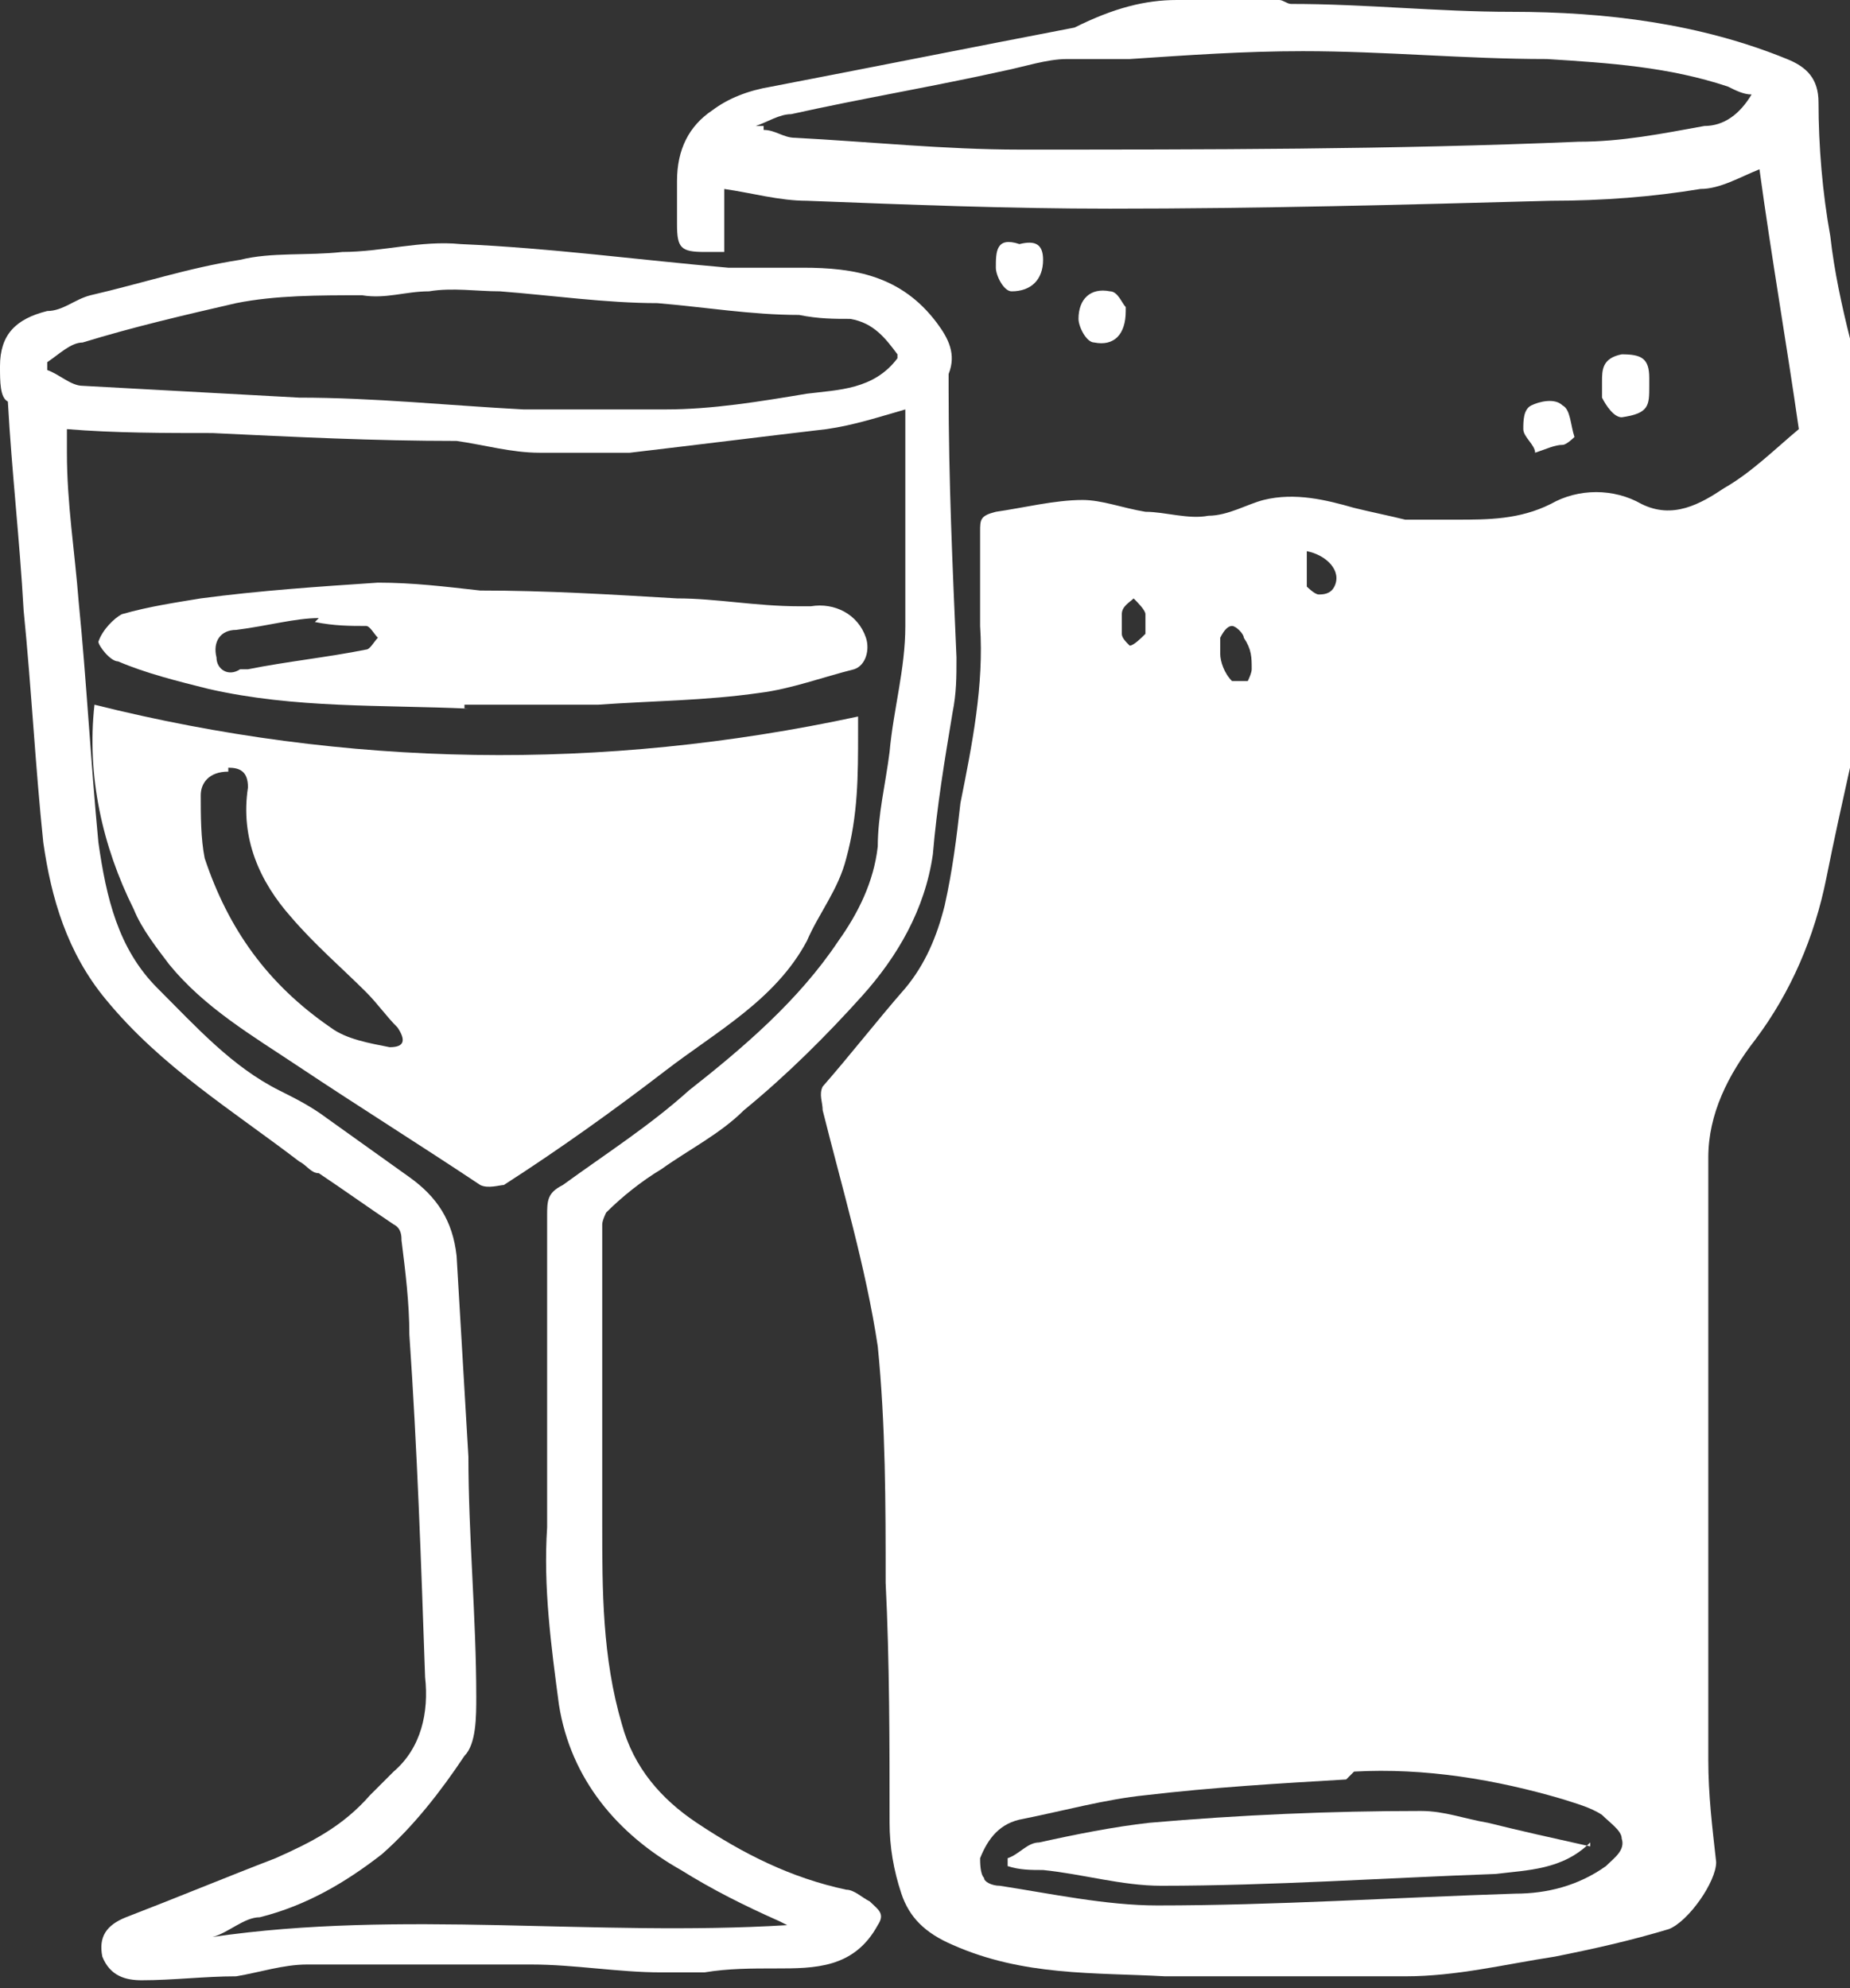 <?xml version="1.0" encoding="UTF-8"?> <svg xmlns="http://www.w3.org/2000/svg" width="47" height="50.5" version="1.1" viewBox="0 0 47 50.5"><rect x="0" y="0" width="47" height="50.5" fill="#333333" stroke="none"/><defs><style> .cls-1 { fill: #fff; } </style></defs><g><g id="Layer_1"><g><path class="cls-1" d="M29.9,0c.9,0,1.7,0,2.6,0,.1,0,.2.1.3.1,1.9,0,3.7.2,5.6.2,2.4,0,4.8.3,7,1.2.5.2.8.5.8,1.1,0,1.1.1,2.3.3,3.4.1.9.3,1.8.5,2.6v10.9c-.2.9-.4,1.8-.6,2.8-.3,1.5-.9,2.9-1.8,4.1-.7.9-1.2,1.9-1.2,3,0,2.2,0,4.3,0,6.5,0,1.9,0,3.8,0,5.7,0,1,0,2.1,0,3.1,0,.9.1,1.7.2,2.6,0,.5-.7,1.5-1.2,1.7-1,.3-1.9.5-2.9.7-1.3.2-2.5.5-3.8.5-2,0-4.1,0-6.1,0-1.8-.1-3.6,0-5.4-.8-.7-.3-1.1-.7-1.3-1.3-.2-.6-.3-1.2-.3-1.8,0-2,0-4.1-.1-6.1,0-2,0-4-.2-6-.3-2-.9-4-1.4-6,0-.2-.1-.4,0-.6.7-.8,1.4-1.7,2.1-2.5.5-.6.8-1.3,1-2.1.2-.9.3-1.7.4-2.6.3-1.5.6-3,.5-4.5,0-.8,0-1.6,0-2.4,0-.3,0-.4.4-.5.7-.1,1.5-.3,2.2-.3.5,0,1,.2,1.6.3.5,0,1.1.2,1.6.1.5,0,1-.3,1.4-.4.8-.2,1.6,0,2.3.2.4.1.9.2,1.3.3.4,0,.9,0,1.3,0,.8,0,1.6,0,2.4-.4.7-.4,1.6-.4,2.3,0,.8.4,1.5,0,2.1-.4.7-.4,1.3-1,1.9-1.5-.3-2.1-.7-4.4-1-6.6-.5.2-1,.5-1.5.5-1.2.2-2.5.3-3.8.3-3.7.1-7.4.2-11.2.2-2.6,0-5.1-.1-7.7-.2-.7,0-1.4-.2-2.1-.3,0,.6,0,1.1,0,1.6-.2,0-.4,0-.5,0-.6,0-.7-.1-.7-.7,0-.4,0-.7,0-1.1,0-.8.3-1.4.9-1.8.4-.3.9-.5,1.5-.6,2.6-.5,5.1-1,7.7-1.5C28.3.2,29.1,0,29.9,0ZM19.4,3.2s0,0,0,.1c.3,0,.5.2.8.2,1.9.1,3.8.3,5.7.3,4.7,0,9.5,0,14.2-.2,1.1,0,2.1-.2,3.2-.4.5,0,.9-.3,1.2-.8-.2,0-.4-.1-.6-.2-1.5-.5-3-.6-4.6-.7-2.1,0-4.1-.2-6.2-.2-1.5,0-2.9.1-4.4.2-.5,0-1.1,0-1.6,0-.5,0-1.1.2-1.6.3-1.8.4-3.6.7-5.4,1.1-.3,0-.6.2-.9.3ZM34.2,45.2c-1.7.1-3.4.2-5.1.4-1,.1-2.1.4-3.1.6-.6.1-.9.5-1.1,1,0,.1,0,.4.1.5,0,.1.2.2.4.2,1.3.2,2.7.5,4,.5,3,0,6-.2,9.1-.3.8,0,1.6-.2,2.3-.7.2-.2.5-.4.4-.7,0-.2-.3-.4-.5-.6-.3-.2-.7-.3-1-.4-1.7-.5-3.5-.8-5.3-.7ZM31,16.6c0,.2.1.5.3.7,0,0,.3,0,.4,0,0,0,.1-.2.1-.3,0-.3,0-.5-.2-.8,0-.1-.2-.3-.3-.3-.1,0-.2.1-.3.3,0,0,0,.2,0,.4ZM29.1,15.9c0,0,0-.2,0-.3,0-.1-.2-.3-.3-.4-.1.1-.3.2-.3.4,0,.2,0,.4,0,.5,0,.1.1.2.2.3.1,0,.3-.2.4-.3,0,0,0-.2,0-.3ZM33.2,14c0,.3,0,.6,0,.9,0,0,.2.2.3.2.1,0,.3,0,.4-.2.2-.4-.2-.8-.7-.9Z"></path><path class="cls-1" d="M8.7,6.4c1,0,2-.3,3-.2,2.3.1,4.5.4,6.8.6.6,0,1.3,0,1.9,0,1.3,0,2.5.2,3.4,1.4.3.4.5.8.3,1.3,0,.1,0,.3,0,.4,0,2.3.1,4.5.2,6.8,0,.5,0,.9-.1,1.4-.2,1.2-.4,2.4-.5,3.6-.2,1.4-.9,2.6-1.8,3.6-.9,1-1.9,2-3,2.9-.6.6-1.4,1-2.1,1.5-.5.3-1,.7-1.4,1.1,0,0-.1.2-.1.3,0,1.3,0,2.6,0,3.9,0,1.2,0,2.5,0,3.7,0,1.7,0,3.4.5,5.1.3,1.1,1,1.9,1.9,2.5,1.2.8,2.4,1.4,3.8,1.7.2,0,.4.2.6.3.2.2.4.3.2.6-.6,1.1-1.6,1.1-2.6,1.1-.6,0-1.2,0-1.8.1-.4,0-.8,0-1.1,0-1.1,0-2.2-.2-3.3-.2-1.9,0-3.8,0-5.7,0-.6,0-1.2.2-1.8.3-.8,0-1.6.1-2.4.1-.4,0-.8-.1-1-.6-.1-.5.1-.8.6-1,1.3-.5,2.5-1,3.8-1.5.9-.4,1.7-.8,2.4-1.6.2-.2.4-.4.6-.6.7-.6.9-1.5.8-2.4-.1-2.9-.2-5.8-.4-8.7,0-.8-.1-1.6-.2-2.4,0-.1,0-.3-.2-.4-.6-.4-1.3-.9-1.9-1.3-.2,0-.3-.2-.5-.3-1.7-1.3-3.5-2.4-4.9-4.1-1-1.2-1.4-2.6-1.6-4-.2-1.9-.3-3.9-.5-5.9-.1-1.8-.3-3.5-.4-5.3C0,10.1,0,9.7,0,9.3c0-.8.4-1.2,1.2-1.4.4,0,.7-.3,1.1-.4,1.3-.3,2.5-.7,3.8-.9.8-.2,1.7-.1,2.6-.2,0,0,0,0,0,0ZM19.8,48.8c-.9-.4-1.7-.8-2.5-1.3-1.6-.9-2.8-2.3-3.1-4.2-.2-1.5-.4-3-.3-4.5,0-2.6,0-5.3,0-7.9,0-.4,0-.6.4-.8,1.1-.8,2.2-1.5,3.2-2.4,1.4-1.1,2.8-2.3,3.8-3.8.5-.7.9-1.5,1-2.4,0-.8.2-1.6.3-2.4.1-1.1.4-2.1.4-3.2,0-1.6,0-3.2,0-4.8,0-.2,0-.5,0-.7-.7.2-1.3.4-2,.5-1.7.2-3.3.4-5,.6-.8,0-1.6,0-2.3,0-.7,0-1.4-.2-2.1-.3-2.1,0-4.1-.1-6.2-.2-1.2,0-2.5,0-3.7-.1,0,.1,0,.4,0,.6,0,1.3.2,2.5.3,3.8.2,2,.3,4,.5,6.1.2,1.4.5,2.7,1.5,3.7,1,1,1.9,2,3.1,2.6.4.2.8.4,1.2.7.7.5,1.4,1,2.1,1.5.7.5,1.1,1.1,1.2,2,.1,1.7.2,3.4.3,5.1,0,2,.2,4.1.2,6.1,0,.5,0,1.2-.3,1.5-.6.9-1.3,1.8-2.1,2.5-.9.7-1.9,1.3-3.1,1.6-.4,0-.8.4-1.2.5h0c4.8-.7,9.7,0,14.6-.3ZM22.8,9c-.3-.4-.6-.8-1.2-.9-.4,0-.8,0-1.3-.1-1.2,0-2.4-.2-3.6-.3-1.3,0-2.7-.2-4-.3-.6,0-1.2-.1-1.8,0-.6,0-1.1.2-1.7.1-1.1,0-2.2,0-3.2.2-1.3.3-2.6.6-3.9,1-.3,0-.6.3-.9.5,0,0,0,.1,0,.2.3.1.6.4.9.4,1.8.1,3.7.2,5.5.3,1.9,0,3.8.2,5.7.3,1.2,0,2.4,0,3.6,0,1.2,0,2.4-.2,3.6-.4.8-.1,1.7-.1,2.3-.9Z"></path><path class="cls-1" d="M40.7,9.7c0-.3,0-.6.5-.7.5,0,.7.1.7.6,0,0,0,.2,0,.2,0,.5,0,.7-.7.8-.2,0-.4-.3-.5-.5,0,0,0-.3,0-.4Z"></path><path class="cls-1" d="M39,11.5c0-.2-.3-.4-.3-.6,0-.2,0-.5.2-.6.2-.1.6-.2.8,0,.2.1.2.5.3.8,0,0-.2.2-.3.2-.2,0-.4.1-.7.2Z"></path><path class="cls-1" d="M28.6,7.9c0,.6-.3.9-.8.8-.2,0-.4-.4-.4-.6,0-.5.3-.8.8-.7.2,0,.3.3.4.4Z"></path><path class="cls-1" d="M25.9,6.2c.4-.1.6,0,.6.4,0,.5-.3.8-.8.8-.2,0-.4-.4-.4-.6,0-.4,0-.8.6-.6Z"></path><path class="cls-1" d="M40.4,46.8c-.7.7-1.6.7-2.4.8-2.8.1-5.7.3-8.5.3-1,0-2-.3-3-.4-.3,0-.6,0-.9-.1,0,0,0-.1,0-.2.3-.1.5-.4.8-.4.9-.2,1.9-.4,2.8-.5,2.3-.2,4.6-.3,6.9-.3.6,0,1.1.2,1.7.3.8.2,1.7.4,2.6.6Z"></path><path class="cls-1" d="M2.4,17.9c6.4,1.6,12.9,1.7,19.4.3,0,.1,0,.3,0,.4,0,1.1,0,2.1-.3,3.2-.2.8-.7,1.4-1,2.1-.8,1.5-2.3,2.3-3.6,3.3-1.3,1-2.7,2-4.1,2.9-.1,0-.4.1-.6,0-1.5-1-3.1-2-4.6-3-1.2-.8-2.4-1.5-3.3-2.6-.3-.4-.7-.9-.9-1.4-.8-1.6-1.2-3.4-1-5.2ZM5.8,19.6c-.5,0-.7.3-.7.6,0,.5,0,1.1.1,1.6.6,1.8,1.6,3.2,3.2,4.3.4.3,1,.4,1.5.5.4,0,.4-.2.2-.5-.3-.3-.5-.6-.8-.9-.6-.6-1.3-1.2-1.9-1.9-.8-.9-1.3-2-1.1-3.3,0-.4-.2-.5-.5-.5Z"></path><path class="cls-1" d="M11.9,18c-2.2-.1-4.4,0-6.6-.5-.8-.2-1.6-.4-2.3-.7-.2,0-.5-.4-.5-.5.1-.3.4-.6.6-.7.7-.2,1.4-.3,2-.4,1.5-.2,3-.3,4.5-.4.9,0,1.7.1,2.6.2,1.7,0,3.3.1,5,.2,1,0,2,.2,3.1.2.1,0,.2,0,.3,0,.6-.1,1.2.2,1.4.8.1.3,0,.7-.3.8-.8.2-1.6.5-2.4.6-1.4.2-2.7.2-4.1.3-1.1,0-2.3,0-3.4,0,0,0,0,0,0,.1ZM8.1,15.7c-.6,0-1.3.2-2.1.3-.4,0-.6.3-.5.7,0,.3.3.5.6.3,0,0,.1,0,.2,0,1-.2,2-.3,3-.5.1,0,.2-.2.3-.3-.1-.1-.2-.3-.3-.3-.4,0-.8,0-1.3-.1Z"></path></g></g></g></svg> 
